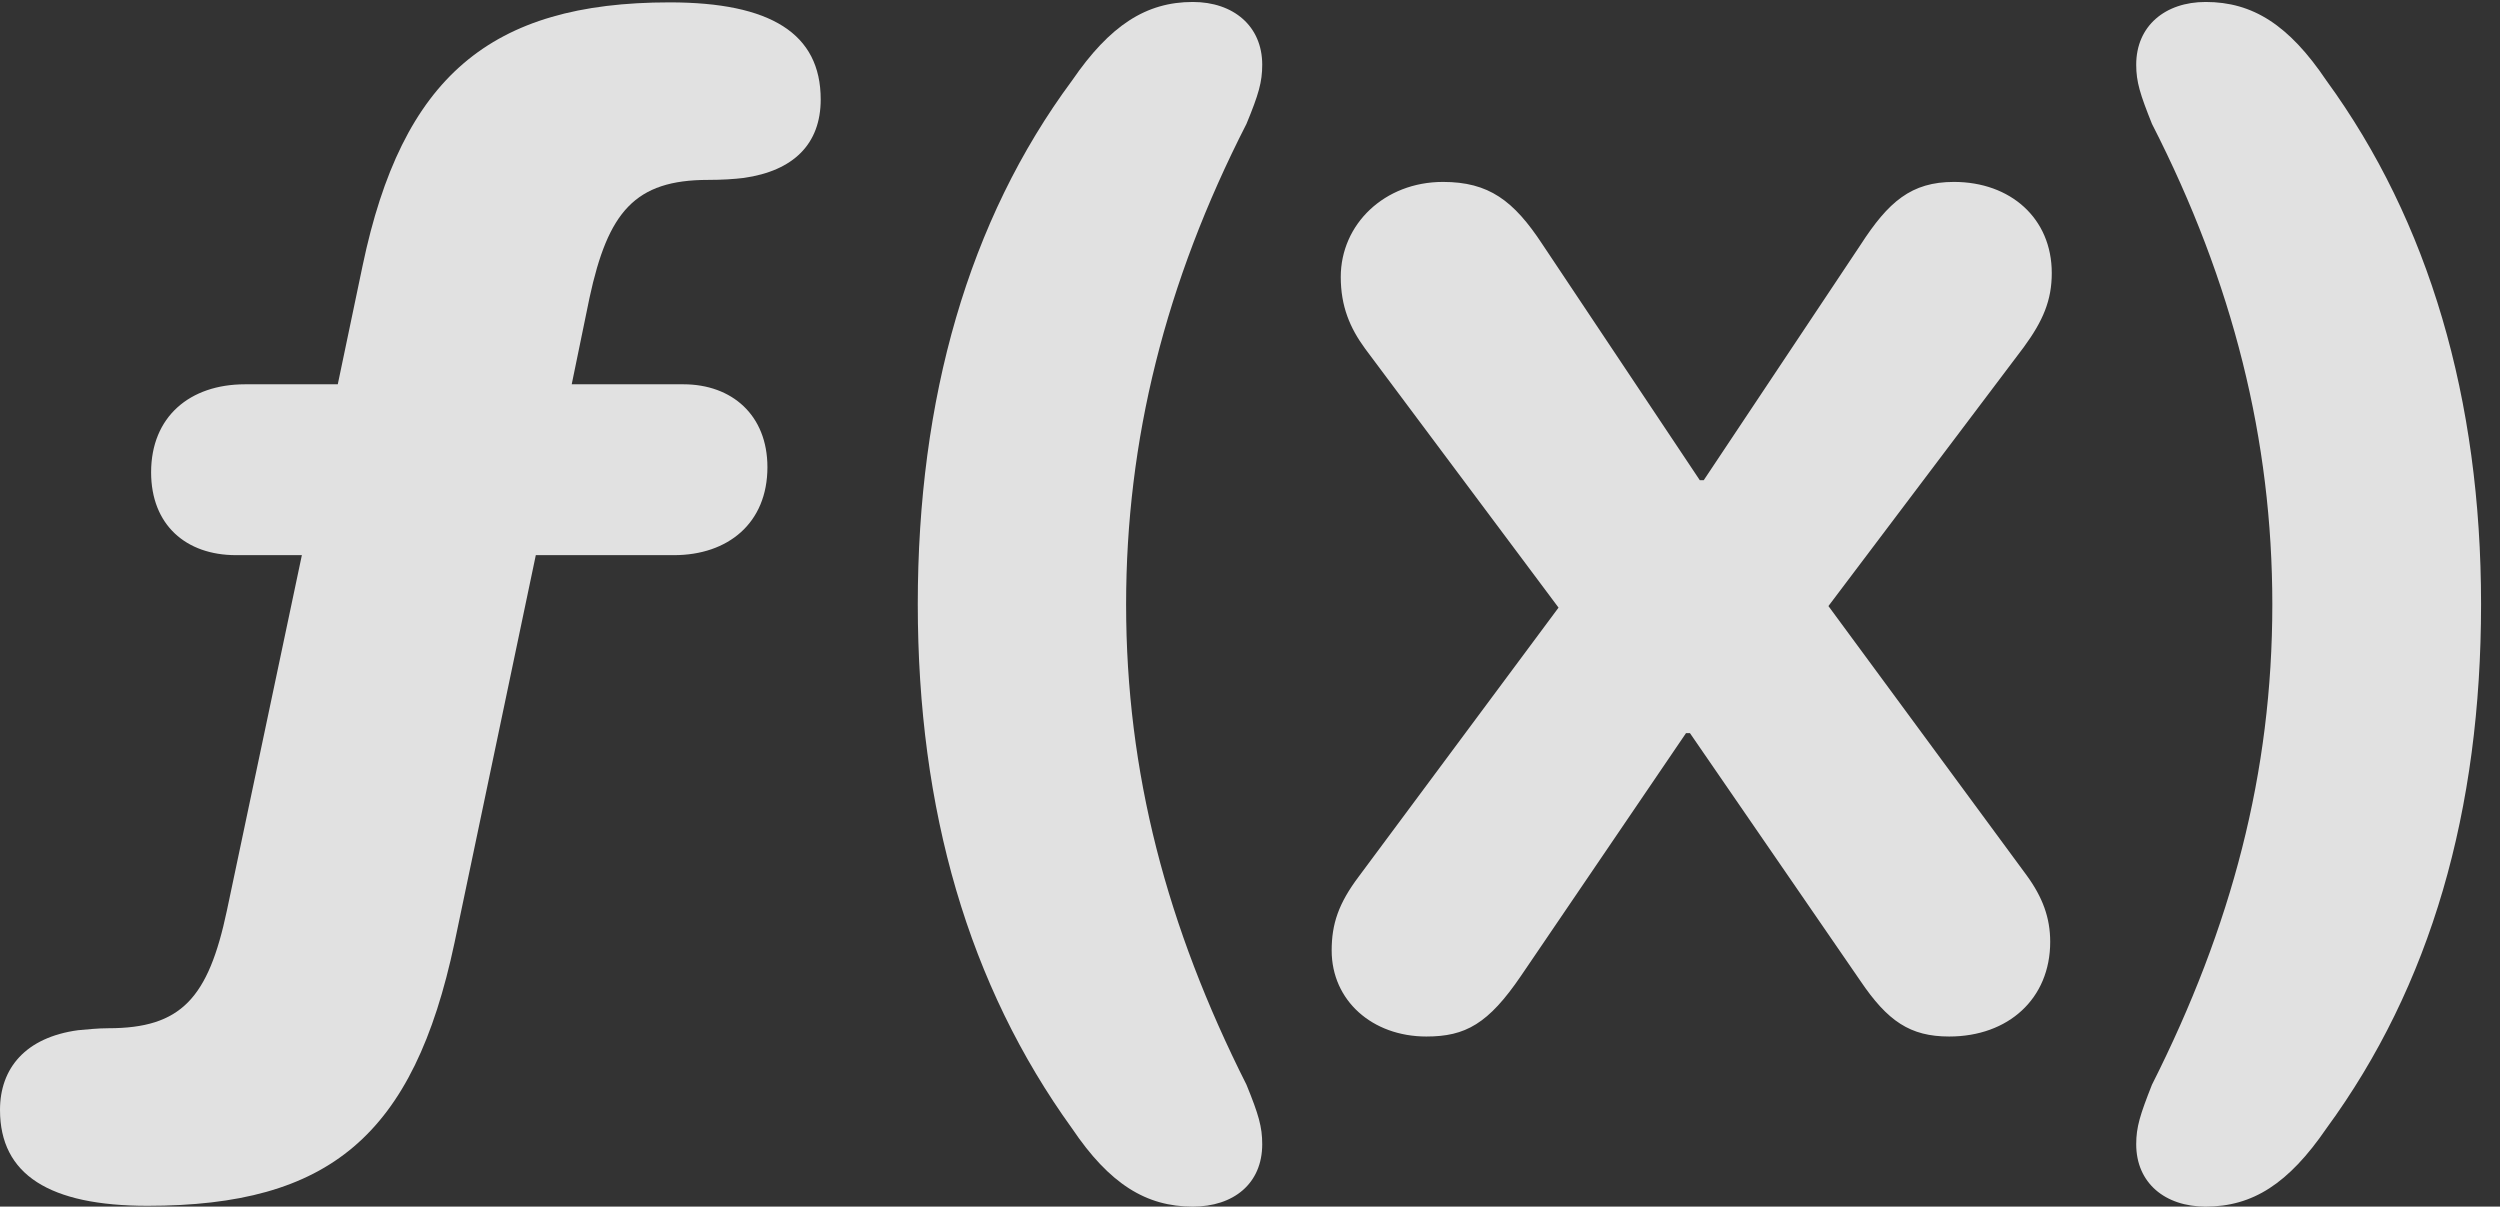 <svg version="1.1" xmlns="http://www.w3.org/2000/svg" xmlns:xlink="http://www.w3.org/1999/xlink" width="49.5" height="23.891">
 <rect width="100%" height="100%" fill="#333333" stroke="none"/>
 <g>
  <rect height="23.891" opacity="0" width="49.5" x="0" y="0"/>
  <path d="M23.617 23.891C24.422 23.891 24.992 23.438 24.992 22.656C24.992 22.312 24.922 22.07 24.68 21.477C23.102 18.344 22.297 15.297 22.297 11.969C22.297 8.719 23.07 5.602 24.68 2.453C24.922 1.867 24.992 1.625 24.992 1.281C24.992 0.516 24.422 0.039 23.617 0.039C22.695 0.039 21.977 0.5 21.227 1.594C19.172 4.367 18.172 7.898 18.172 11.961C18.172 16.047 19.18 19.508 21.227 22.344C21.969 23.445 22.695 23.891 23.617 23.891ZM28.242 20.523C29.016 20.523 29.469 20.273 30.117 19.32L33.383 14.516L33.461 14.516L36.836 19.422C37.375 20.219 37.82 20.523 38.594 20.523C39.766 20.523 40.594 19.773 40.594 18.648C40.594 18.172 40.445 17.766 40.125 17.328L36.203 12L40.07 6.875C40.453 6.352 40.625 5.945 40.625 5.406C40.625 4.32 39.805 3.602 38.688 3.602C37.844 3.602 37.391 3.992 36.836 4.852L33.734 9.508L33.656 9.508L30.539 4.836C29.969 3.969 29.477 3.602 28.57 3.602C27.414 3.602 26.547 4.438 26.547 5.484C26.547 6.062 26.727 6.492 27.031 6.906L30.859 12.031L26.906 17.352C26.5 17.891 26.367 18.297 26.367 18.82C26.367 19.812 27.172 20.523 28.242 20.523ZM43.672 23.891C44.602 23.891 45.312 23.438 46.062 22.344C48.133 19.516 49.125 16.047 49.125 11.961C49.125 7.898 48.094 4.383 46.062 1.594C45.32 0.492 44.602 0.039 43.672 0.039C42.867 0.039 42.297 0.516 42.297 1.281C42.297 1.625 42.375 1.867 42.609 2.453C44.219 5.602 44.992 8.719 44.992 11.969C44.992 15.297 44.188 18.344 42.609 21.477C42.375 22.07 42.297 22.312 42.297 22.656C42.297 23.422 42.867 23.891 43.672 23.891Z" fill="#ffffff" fill-opacity="0.85"/>
  <path d="M2.922 23.875C6.516 23.875 8.188 22.492 9 18.664L10.609 10.992L13.344 10.992C14.414 10.992 15.195 10.359 15.195 9.25C15.195 8.219 14.492 7.609 13.531 7.609L11.32 7.609L11.672 5.898C12.039 4.195 12.57 3.562 14.023 3.562C14.289 3.562 14.531 3.547 14.727 3.523C15.711 3.383 16.25 2.852 16.25 1.969C16.25 0.664 15.258 0.047 13.258 0.047C9.703 0.047 7.961 1.531 7.18 5.258L6.688 7.609L4.852 7.609C3.758 7.609 2.992 8.25 2.992 9.352C2.992 10.391 3.68 10.992 4.672 10.992L5.977 10.992L4.492 18.031C4.125 19.766 3.586 20.359 2.148 20.359C1.938 20.359 1.719 20.383 1.547 20.398C0.508 20.539 0 21.148 0 21.977C0 23.258 0.977 23.875 2.922 23.875Z" fill="#ffffff" fill-opacity="0.85"/>
 </g>
</svg>
